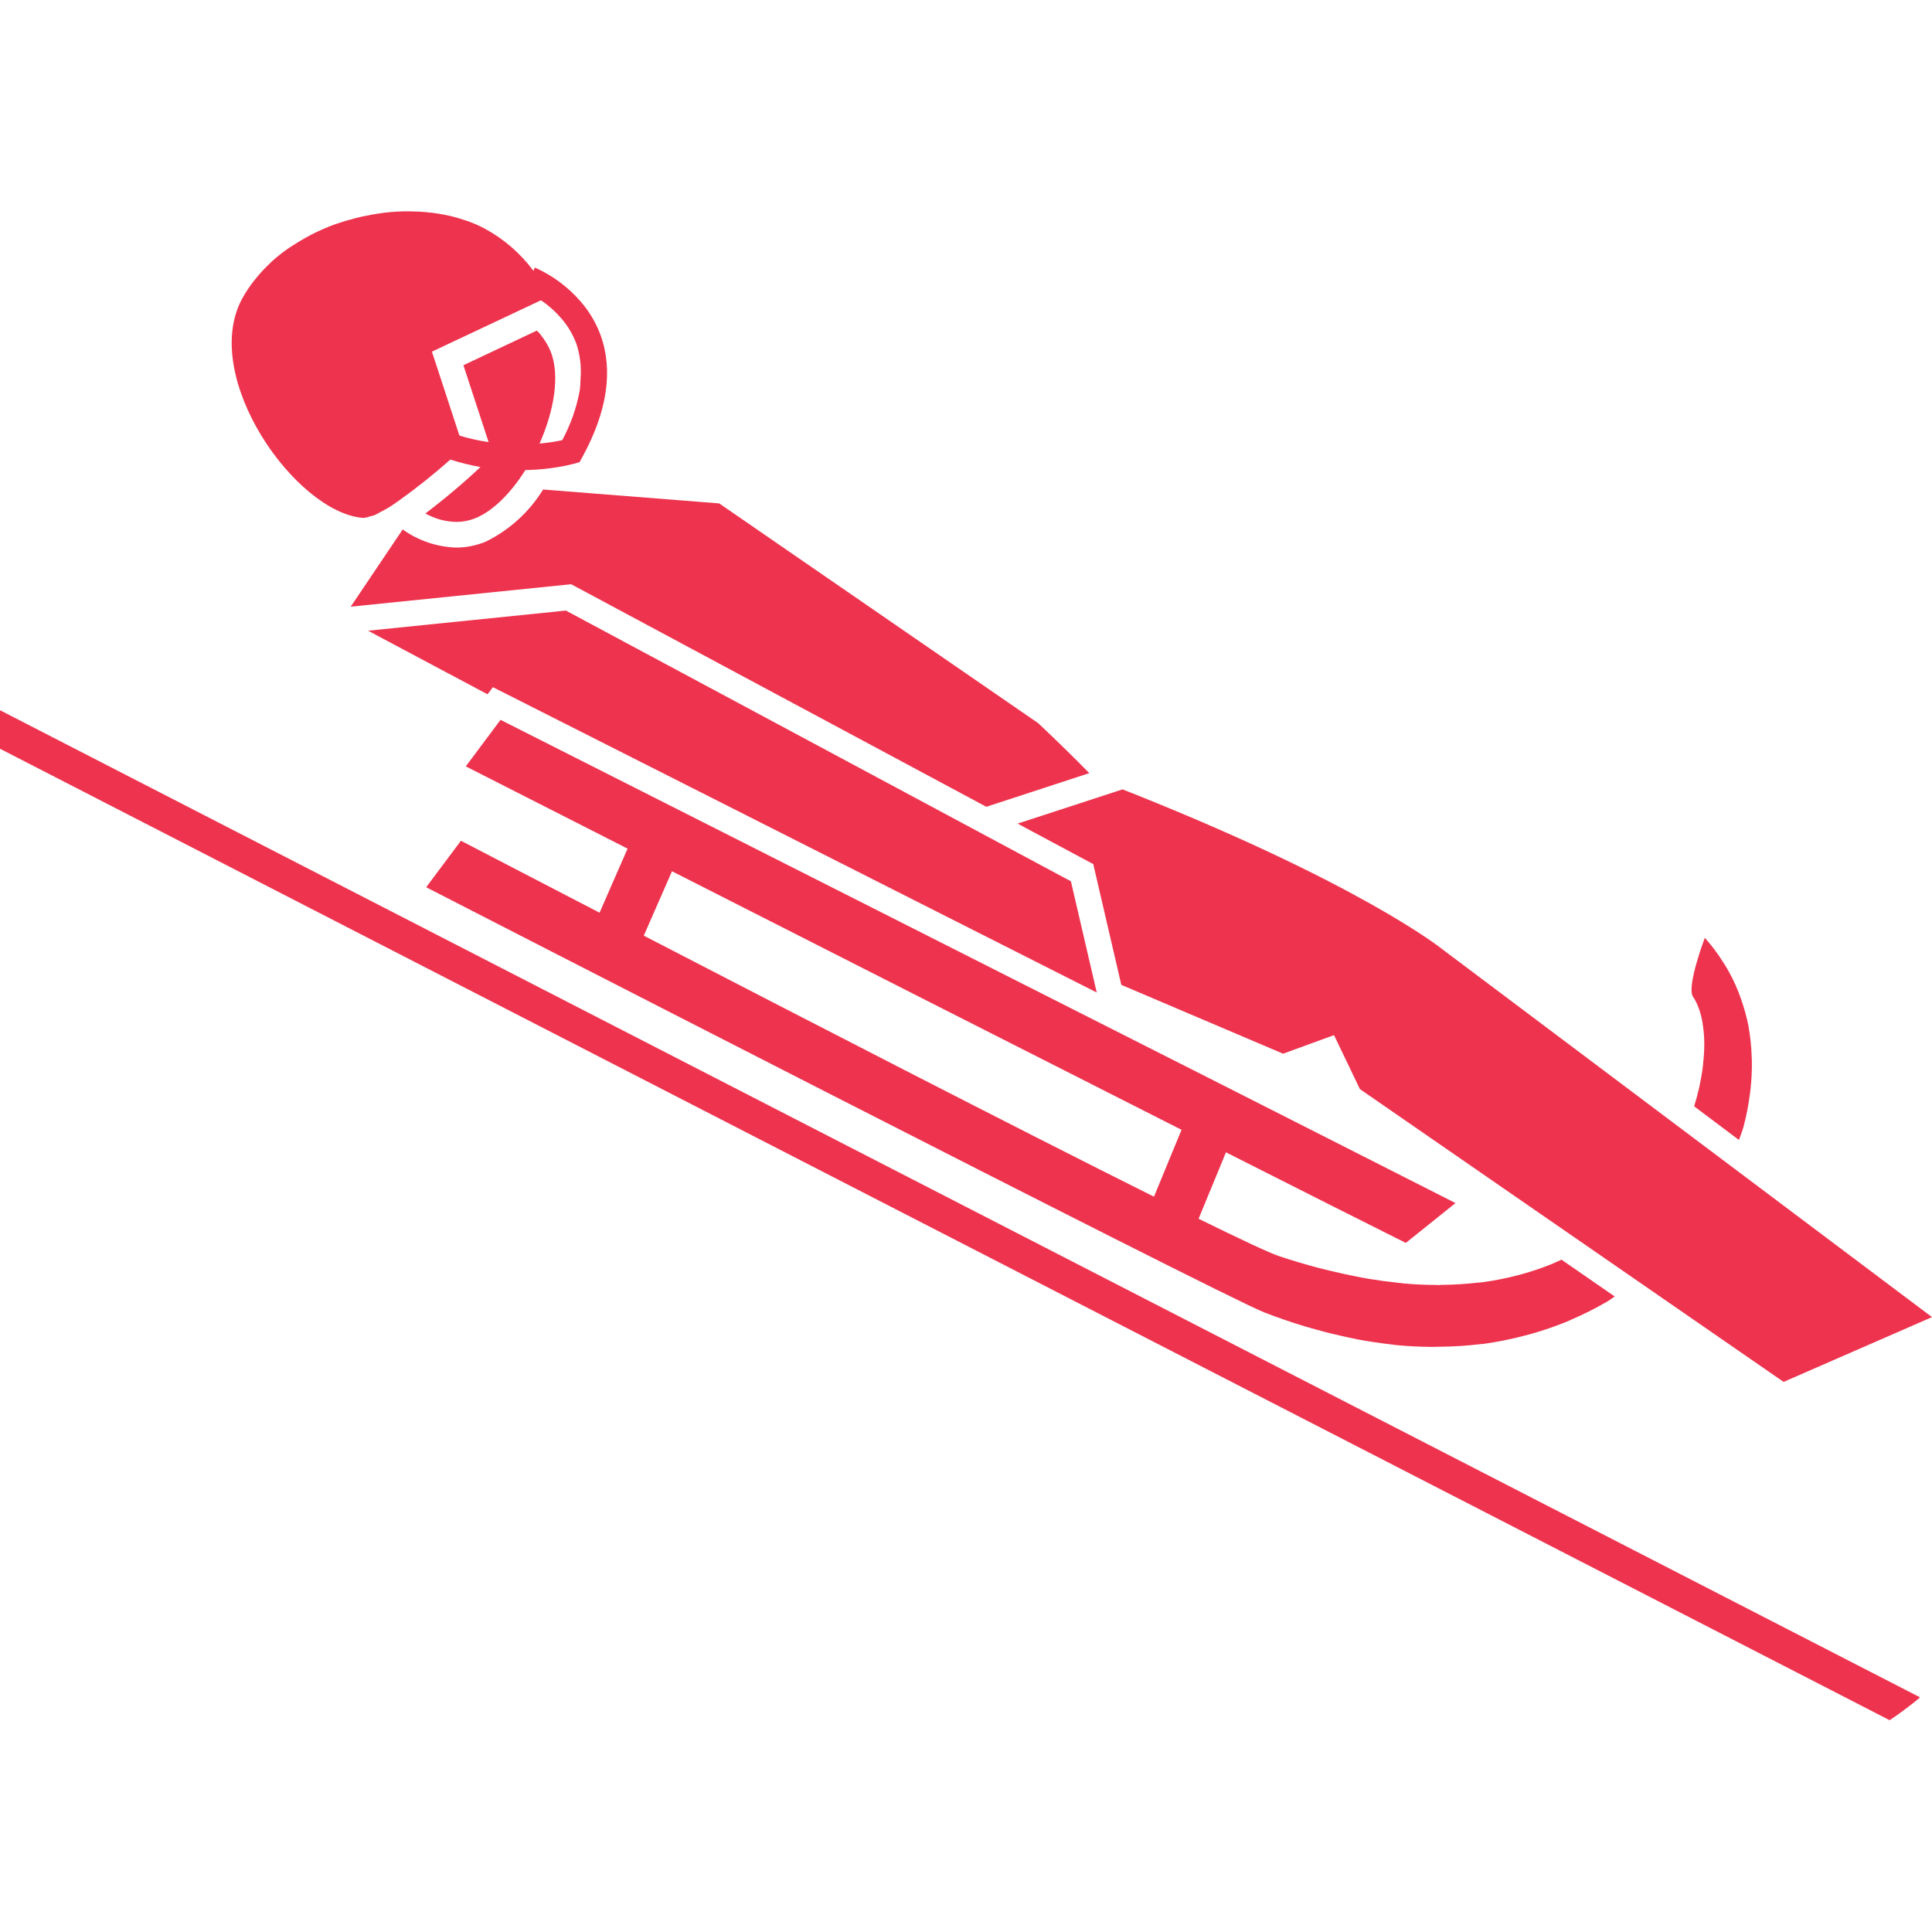 <?xml version="1.0" encoding="UTF-8"?>
<svg xmlns="http://www.w3.org/2000/svg" width="64" height="64" viewBox="0 0 64 64" fill="none">
  <path d="M16.102 17.938C15.787 18.071 15.45 18.139 15.109 18.139C14.473 18.119 13.857 17.91 13.34 17.539L11.618 20.097L18.92 19.353L32.673 26.726L36.084 25.611C35.599 25.117 35.045 24.572 34.394 23.958L23.824 16.676L17.991 16.216C17.536 16.956 16.881 17.553 16.102 17.938Z" fill="#EE334E"></path>
  <path d="M43.237 43.941C43.371 43.982 43.503 44.016 43.636 44.053C43.957 44.143 44.274 44.221 44.587 44.288C44.722 44.316 44.857 44.347 44.99 44.373C45.351 44.439 45.706 44.492 46.055 44.532C46.118 44.539 46.182 44.551 46.245 44.557C46.65 44.597 47.046 44.614 47.433 44.618C47.523 44.618 47.61 44.613 47.697 44.612C48.145 44.608 48.593 44.58 49.038 44.527C49.078 44.522 49.121 44.519 49.161 44.515C49.602 44.454 50.038 44.366 50.469 44.253C50.554 44.231 50.639 44.21 50.724 44.186C51.124 44.073 51.518 43.938 51.903 43.781C51.971 43.753 52.036 43.721 52.101 43.692C52.462 43.536 52.813 43.36 53.154 43.165C53.179 43.149 53.207 43.137 53.233 43.121C53.324 43.068 53.401 43.003 53.49 42.948L51.726 41.728C51.678 41.75 51.631 41.772 51.582 41.793C51.532 41.814 51.485 41.839 51.435 41.86C51.113 41.992 50.783 42.105 50.448 42.198C50.374 42.219 50.303 42.238 50.23 42.257C49.862 42.351 49.489 42.424 49.112 42.475C49.063 42.481 49.01 42.484 48.96 42.489C48.566 42.534 48.171 42.559 47.775 42.563C47.733 42.563 47.695 42.57 47.653 42.57C47.632 42.57 47.609 42.568 47.588 42.566C47.242 42.566 46.884 42.55 46.514 42.517C46.435 42.51 46.352 42.497 46.273 42.489C45.974 42.458 45.67 42.417 45.357 42.365C45.228 42.344 45.096 42.318 44.965 42.293C44.676 42.238 44.38 42.173 44.078 42.099C43.949 42.067 43.821 42.039 43.689 42.004C43.26 41.89 42.82 41.762 42.365 41.609C42.046 41.503 41.08 41.048 39.705 40.373L40.029 39.585L40.287 38.961L40.611 38.172C43.155 39.458 45.279 40.529 46.569 41.173L48.215 39.853C41.544 36.461 16.581 23.846 16.581 23.846L15.43 25.387C15.43 25.387 17.591 26.488 20.79 28.112L20.447 28.893L20.202 29.455L19.862 30.235C17.126 28.817 15.269 27.851 15.269 27.851L14.118 29.391C14.118 29.391 40.422 42.904 41.874 43.472C42.336 43.654 42.79 43.805 43.237 43.941ZM38.815 38.215L38.553 38.851L38.227 39.642C33.688 37.377 26.46 33.652 21.326 30.995L21.668 30.215L21.919 29.642L22.26 28.861C27.172 31.357 33.831 34.74 39.14 37.426L38.815 38.215Z" fill="#EE334E"></path>
  <path d="M56.266 33.384C56.276 33.409 56.286 33.432 56.294 33.457C56.343 33.605 56.38 33.757 56.403 33.911C56.408 33.943 56.412 33.977 56.417 34.01C56.442 34.194 56.456 34.381 56.457 34.567V34.587C56.456 34.792 56.444 34.997 56.421 35.201C56.418 35.241 56.415 35.278 56.411 35.317C56.385 35.529 56.347 35.748 56.3 35.972C56.289 36.019 56.278 36.066 56.267 36.114C56.225 36.29 56.177 36.468 56.121 36.648L57.605 37.763C57.651 37.628 57.708 37.494 57.747 37.356C57.75 37.34 57.757 37.326 57.76 37.311C57.847 36.981 57.913 36.646 57.959 36.308C57.967 36.241 57.977 36.176 57.985 36.109C58.022 35.789 58.038 35.466 58.033 35.143C58.032 35.082 58.027 35.021 58.025 34.961C58.013 34.638 57.979 34.316 57.921 33.998C57.921 33.99 57.919 33.981 57.918 33.972C57.853 33.655 57.765 33.344 57.654 33.04C57.633 32.981 57.612 32.922 57.59 32.865C57.475 32.574 57.336 32.292 57.176 32.022C57.144 31.97 57.11 31.919 57.077 31.868C56.9 31.584 56.698 31.316 56.474 31.067C56.474 31.067 55.856 32.696 56.085 33.02C56.161 33.133 56.222 33.256 56.266 33.384Z" fill="#EE334E"></path>
  <path d="M36.216 28.625L37.145 32.625L42.503 34.905L44.191 34.29L45.048 36.077L59.084 45.777L64 43.631L47.783 31.448C47.783 31.448 45.104 29.272 37.186 26.149L33.71 27.283L36.216 28.625Z" fill="#EE334E"></path>
  <path d="M12.032 17.157C12.107 17.151 12.181 17.134 12.251 17.107C12.306 17.096 12.361 17.082 12.414 17.062C12.473 17.037 12.546 16.992 12.611 16.957C12.636 16.944 12.661 16.931 12.687 16.917C12.756 16.878 12.818 16.85 12.892 16.803C12.993 16.74 13.101 16.662 13.208 16.588C13.802 16.164 14.373 15.709 14.918 15.224C15.245 15.328 15.579 15.411 15.917 15.471C15.336 16.015 14.727 16.529 14.092 17.009C14.403 17.185 14.752 17.281 15.109 17.289C15.337 17.289 15.563 17.243 15.773 17.155C16.365 16.904 16.942 16.303 17.404 15.571C17.856 15.563 18.307 15.514 18.75 15.424C18.902 15.391 19.015 15.363 19.032 15.358L19.2 15.307L19.284 15.154C20.115 13.639 20.32 12.276 19.895 11.102C19.743 10.69 19.516 10.309 19.226 9.979C18.81 9.501 18.295 9.12 17.716 8.862L17.672 8.973C17.24 8.391 16.686 7.912 16.049 7.569C15.875 7.477 15.696 7.398 15.511 7.331C15.452 7.309 15.389 7.293 15.329 7.272C15.2 7.23 15.07 7.19 14.936 7.159C14.861 7.141 14.786 7.127 14.711 7.112C14.585 7.088 14.458 7.066 14.329 7.05C14.25 7.04 14.17 7.031 14.089 7.025C13.958 7.013 13.826 7.007 13.692 7.004C13.617 7.002 13.541 6.999 13.465 7C13.221 7.002 12.978 7.017 12.736 7.045C12.701 7.049 12.666 7.056 12.63 7.061C12.418 7.089 12.206 7.127 11.996 7.174C11.927 7.189 11.86 7.206 11.791 7.223C11.578 7.277 11.367 7.339 11.16 7.411C11.132 7.422 11.101 7.43 11.07 7.44C10.84 7.525 10.614 7.623 10.394 7.732C10.335 7.76 10.278 7.792 10.221 7.823C10.048 7.914 9.882 8.012 9.72 8.118C9.671 8.15 9.621 8.179 9.572 8.213C9.376 8.348 9.189 8.495 9.012 8.654C8.978 8.686 8.947 8.72 8.912 8.752C8.772 8.885 8.64 9.026 8.517 9.175C8.476 9.225 8.435 9.273 8.396 9.324C8.253 9.508 8.125 9.704 8.013 9.909C6.63 12.509 9.798 16.987 12.032 17.157ZM17.92 9.947C18.176 10.12 18.408 10.327 18.608 10.563C18.82 10.811 18.986 11.094 19.098 11.401C19.218 11.77 19.264 12.161 19.231 12.548C19.231 12.566 19.231 12.584 19.229 12.601C19.227 12.701 19.218 12.803 19.21 12.905C19.106 13.492 18.908 14.058 18.624 14.582C18.376 14.634 18.125 14.671 17.873 14.693C18.357 13.605 18.562 12.411 18.23 11.615C18.153 11.438 18.053 11.272 17.933 11.121C17.905 11.083 17.877 11.046 17.844 11.011C17.825 10.99 17.801 10.973 17.782 10.952L15.351 12.099L16.161 14.57L16.186 14.646C15.859 14.598 15.536 14.525 15.219 14.429L14.308 11.649L17.92 9.947Z" fill="#EE334E"></path>
  <path d="M16.327 22.764L16.966 23.086C17.125 23.167 27.287 28.302 36.331 32.878L35.475 29.194L18.746 20.226L12.192 20.893L16.15 22.999L16.327 22.764Z" fill="#EE334E"></path>
  <path d="M62.597 56.984C62.947 56.751 63.283 56.498 63.606 56.228L0 23.527V24.803L62.597 56.984Z" fill="#EE334E"></path>
</svg>
